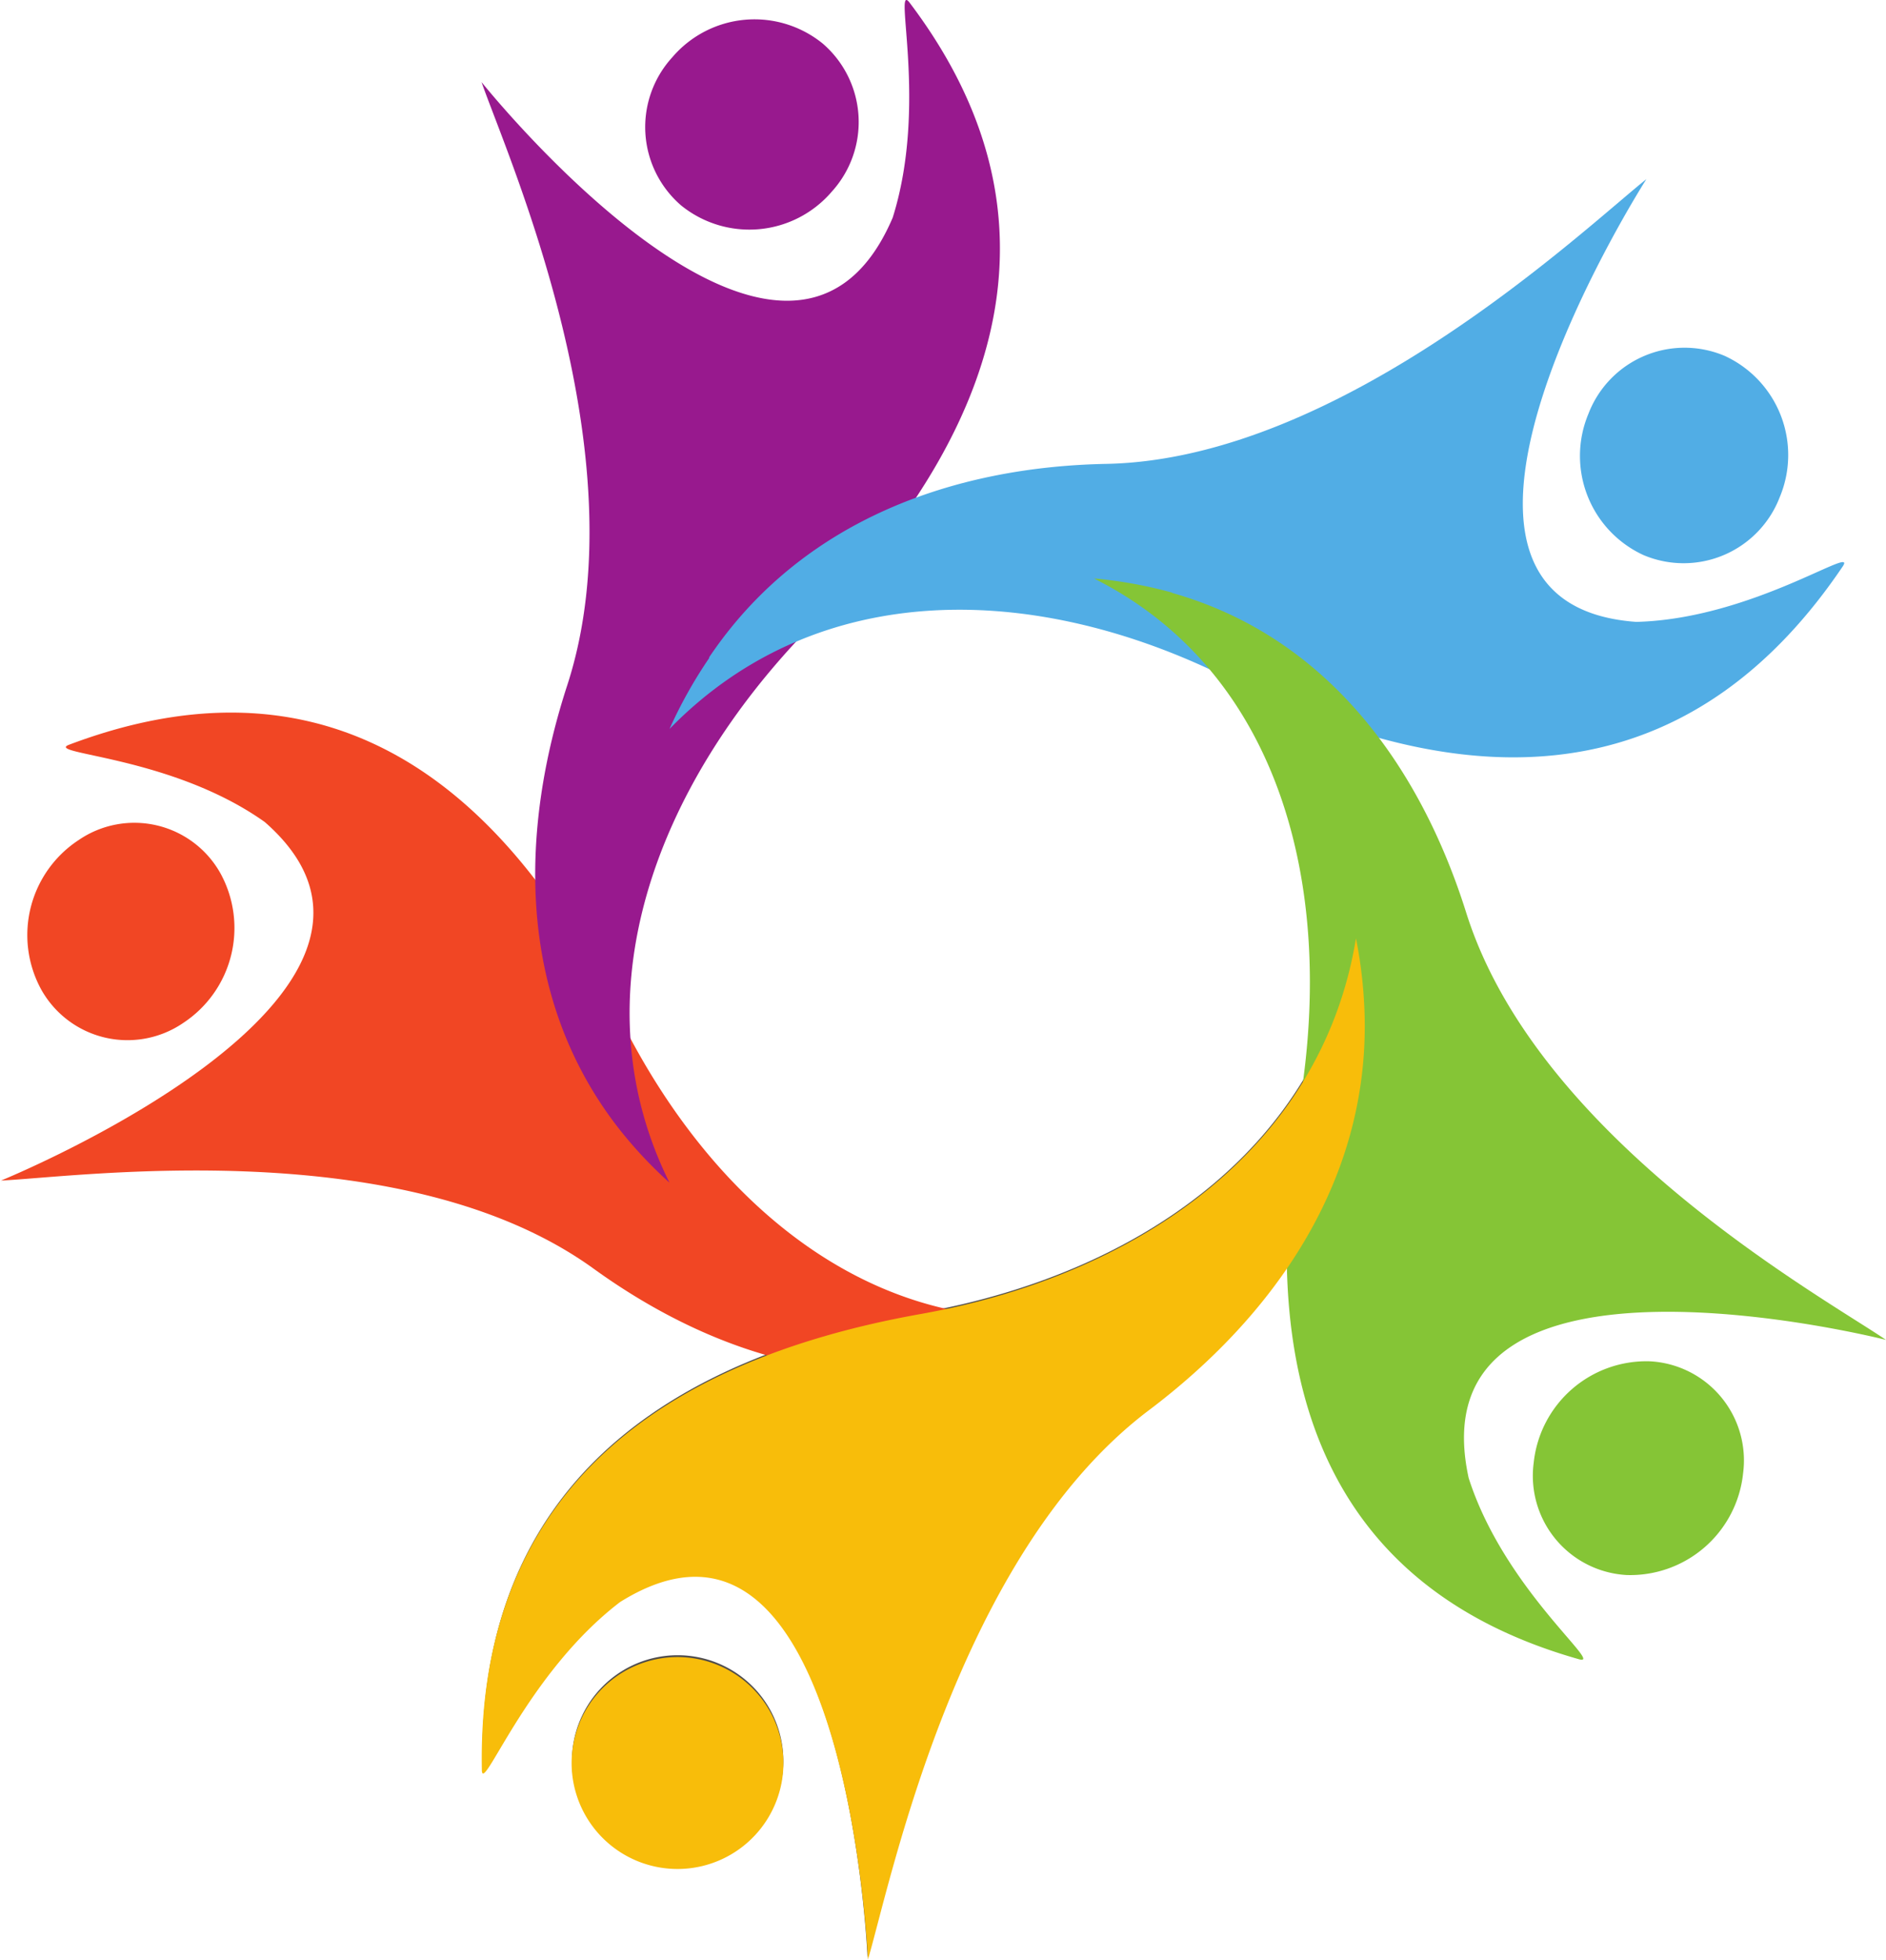 <svg id="Layer_1" data-name="Layer 1" xmlns="http://www.w3.org/2000/svg" xmlns:xlink="http://www.w3.org/1999/xlink" viewBox="0 0 185.92 193.12"><defs><style>.cls-1{fill:none;}.cls-2{fill:#4f4c4c;}.cls-3{clip-path:url(#clip-path);}.cls-4{fill:#f14624;}.cls-5{clip-path:url(#clip-path-2);}.cls-6{fill:#98198e;}.cls-7{fill:#51ade5;}.cls-8{fill:#85c536;}.cls-9{clip-path:url(#clip-path-3);}.cls-10{fill:#f8bd0a;}.cls-11{clip-path:url(#clip-path-4);}</style><clipPath id="clip-path"><rect class="cls-1" x="46.89" y="91.51" width="88" height="101.6"/></clipPath><clipPath id="clip-path-2"><rect class="cls-1" y="70.18" width="108.22" height="65.33"/></clipPath><clipPath id="clip-path-3"><rect class="cls-1" x="107.68" y="56.97" width="78.24" height="106.65"/></clipPath><clipPath id="clip-path-4"><rect class="cls-1" x="47.41" y="92.46" width="87.22" height="100.65"/></clipPath></defs><title>4</title><path class="cls-2" d="M69.21,183.66a10.42,10.42,0,1,0-12.55-7.74,10.41,10.41,0,0,0,12.55,7.74"/><g class="cls-3"><path class="cls-2" d="M134.44,100.42a44.06,44.06,0,0,0-.86-7.93c-3.38,20.6-21.43,33.07-42.72,36.85-29.42,5.22-43.72,20.49-43.31,44.81.05,2.71,4.36-9.41,13.62-16.46,22.26-13.88,24.35,35.18,24.35,35.18,2.21-7.49,8.76-39.76,27.67-54,12.11-9.12,21.53-22.2,21.25-38.45"/></g><path class="cls-4" d="M4.06,97.5a9.74,9.74,0,0,0,14,3.3,11.2,11.2,0,0,0,3.68-14.73A9.72,9.72,0,0,0,7.75,82.78,11.19,11.19,0,0,0,4.06,97.5"/><g class="cls-5"><path class="cls-4" d="M100.54,132.73a44.92,44.92,0,0,0,7.18-3.48c-20.26,3.62-37.06-9.66-46.64-29C47.84,73.56,29.49,64.83,6.82,73.38,4.3,74.33,16.88,74.44,26.1,81c19.32,16.89-26,35.33-26,35.33,7.64-.36,39.73-4.83,58.43,8.69,12,8.66,26.91,13.39,42.05,7.68"/></g><path class="cls-6" d="M66.27,5.65a10.19,10.19,0,0,0,.87,14.59A10.69,10.69,0,0,0,82,18.88,10.2,10.2,0,0,0,81.1,4.29,10.66,10.66,0,0,0,66.27,5.65"/><path class="cls-6" d="M60.66,110.76A42.32,42.32,0,0,0,66,116.54c-9.14-18.38-1.47-39.08,13.91-54.82C101.11,40,104.09,19.3,89.65.24,88-1.88,91.51,10.32,88,21.45,77.6,45.79,47.47,8.09,47.47,8.09,50,15.37,63.27,44.9,55.92,67.52,51.2,82,51,98,60.66,110.76"/><path class="cls-7" d="M170,35.06a10.15,10.15,0,0,0-13.42,5.73A10.75,10.75,0,0,0,162,54.69,10.15,10.15,0,0,0,175.44,49,10.75,10.75,0,0,0,170,35.06"/><path class="cls-7" d="M69.92,64.83a45.29,45.29,0,0,0-3.92,7c14.62-15,36.18-14.5,55.29-4.89,26.4,13.27,46.61,9.23,60.36-11.12,1.53-2.27-8.92,5.17-20.35,5.46-25.73-1.86,1-43.63,1-43.63-6.1,4.86-30,27.61-53.25,28.06-14.91.29-30,5.47-39.15,19.07"/><path class="cls-8" d="M171.83,145.2a9.78,9.78,0,0,0-9.18-11.06,11.17,11.17,0,0,0-11.46,10,9.79,9.79,0,0,0,9.17,11.06,11.19,11.19,0,0,0,11.47-10"/><g class="cls-9"><path class="cls-8" d="M115.56,58.4A43.26,43.26,0,0,0,107.84,57c18.19,9.12,23.85,30.14,20.27,51.84-4.94,30,4.59,48.17,27.55,54.66,2.56.72-7.37-6.89-10.88-17.86-5.57-25.5,41.14-13.61,41.14-13.61-6.28-4.27-34.37-19.77-41.39-42.12-4.51-14.32-13.63-27.15-29-31.49"/></g><path class="cls-10" d="M69.21,183.88a10.44,10.44,0,1,0-12.58-7.75,10.44,10.44,0,0,0,12.58,7.75"/><g class="cls-11"><path class="cls-10" d="M134.53,100.4a45,45,0,0,0-.86-7.94c-3.38,20.65-21.46,33.16-42.8,37C61.4,134.68,47.06,150,47.5,174.37c0,2.71,4.36-9.44,13.63-16.51,22.31-13.93,24.43,35.24,24.43,35.24,2.22-7.5,8.76-39.86,27.7-54.14,12.13-9.15,21.56-22.27,21.27-38.56"/></g></svg>